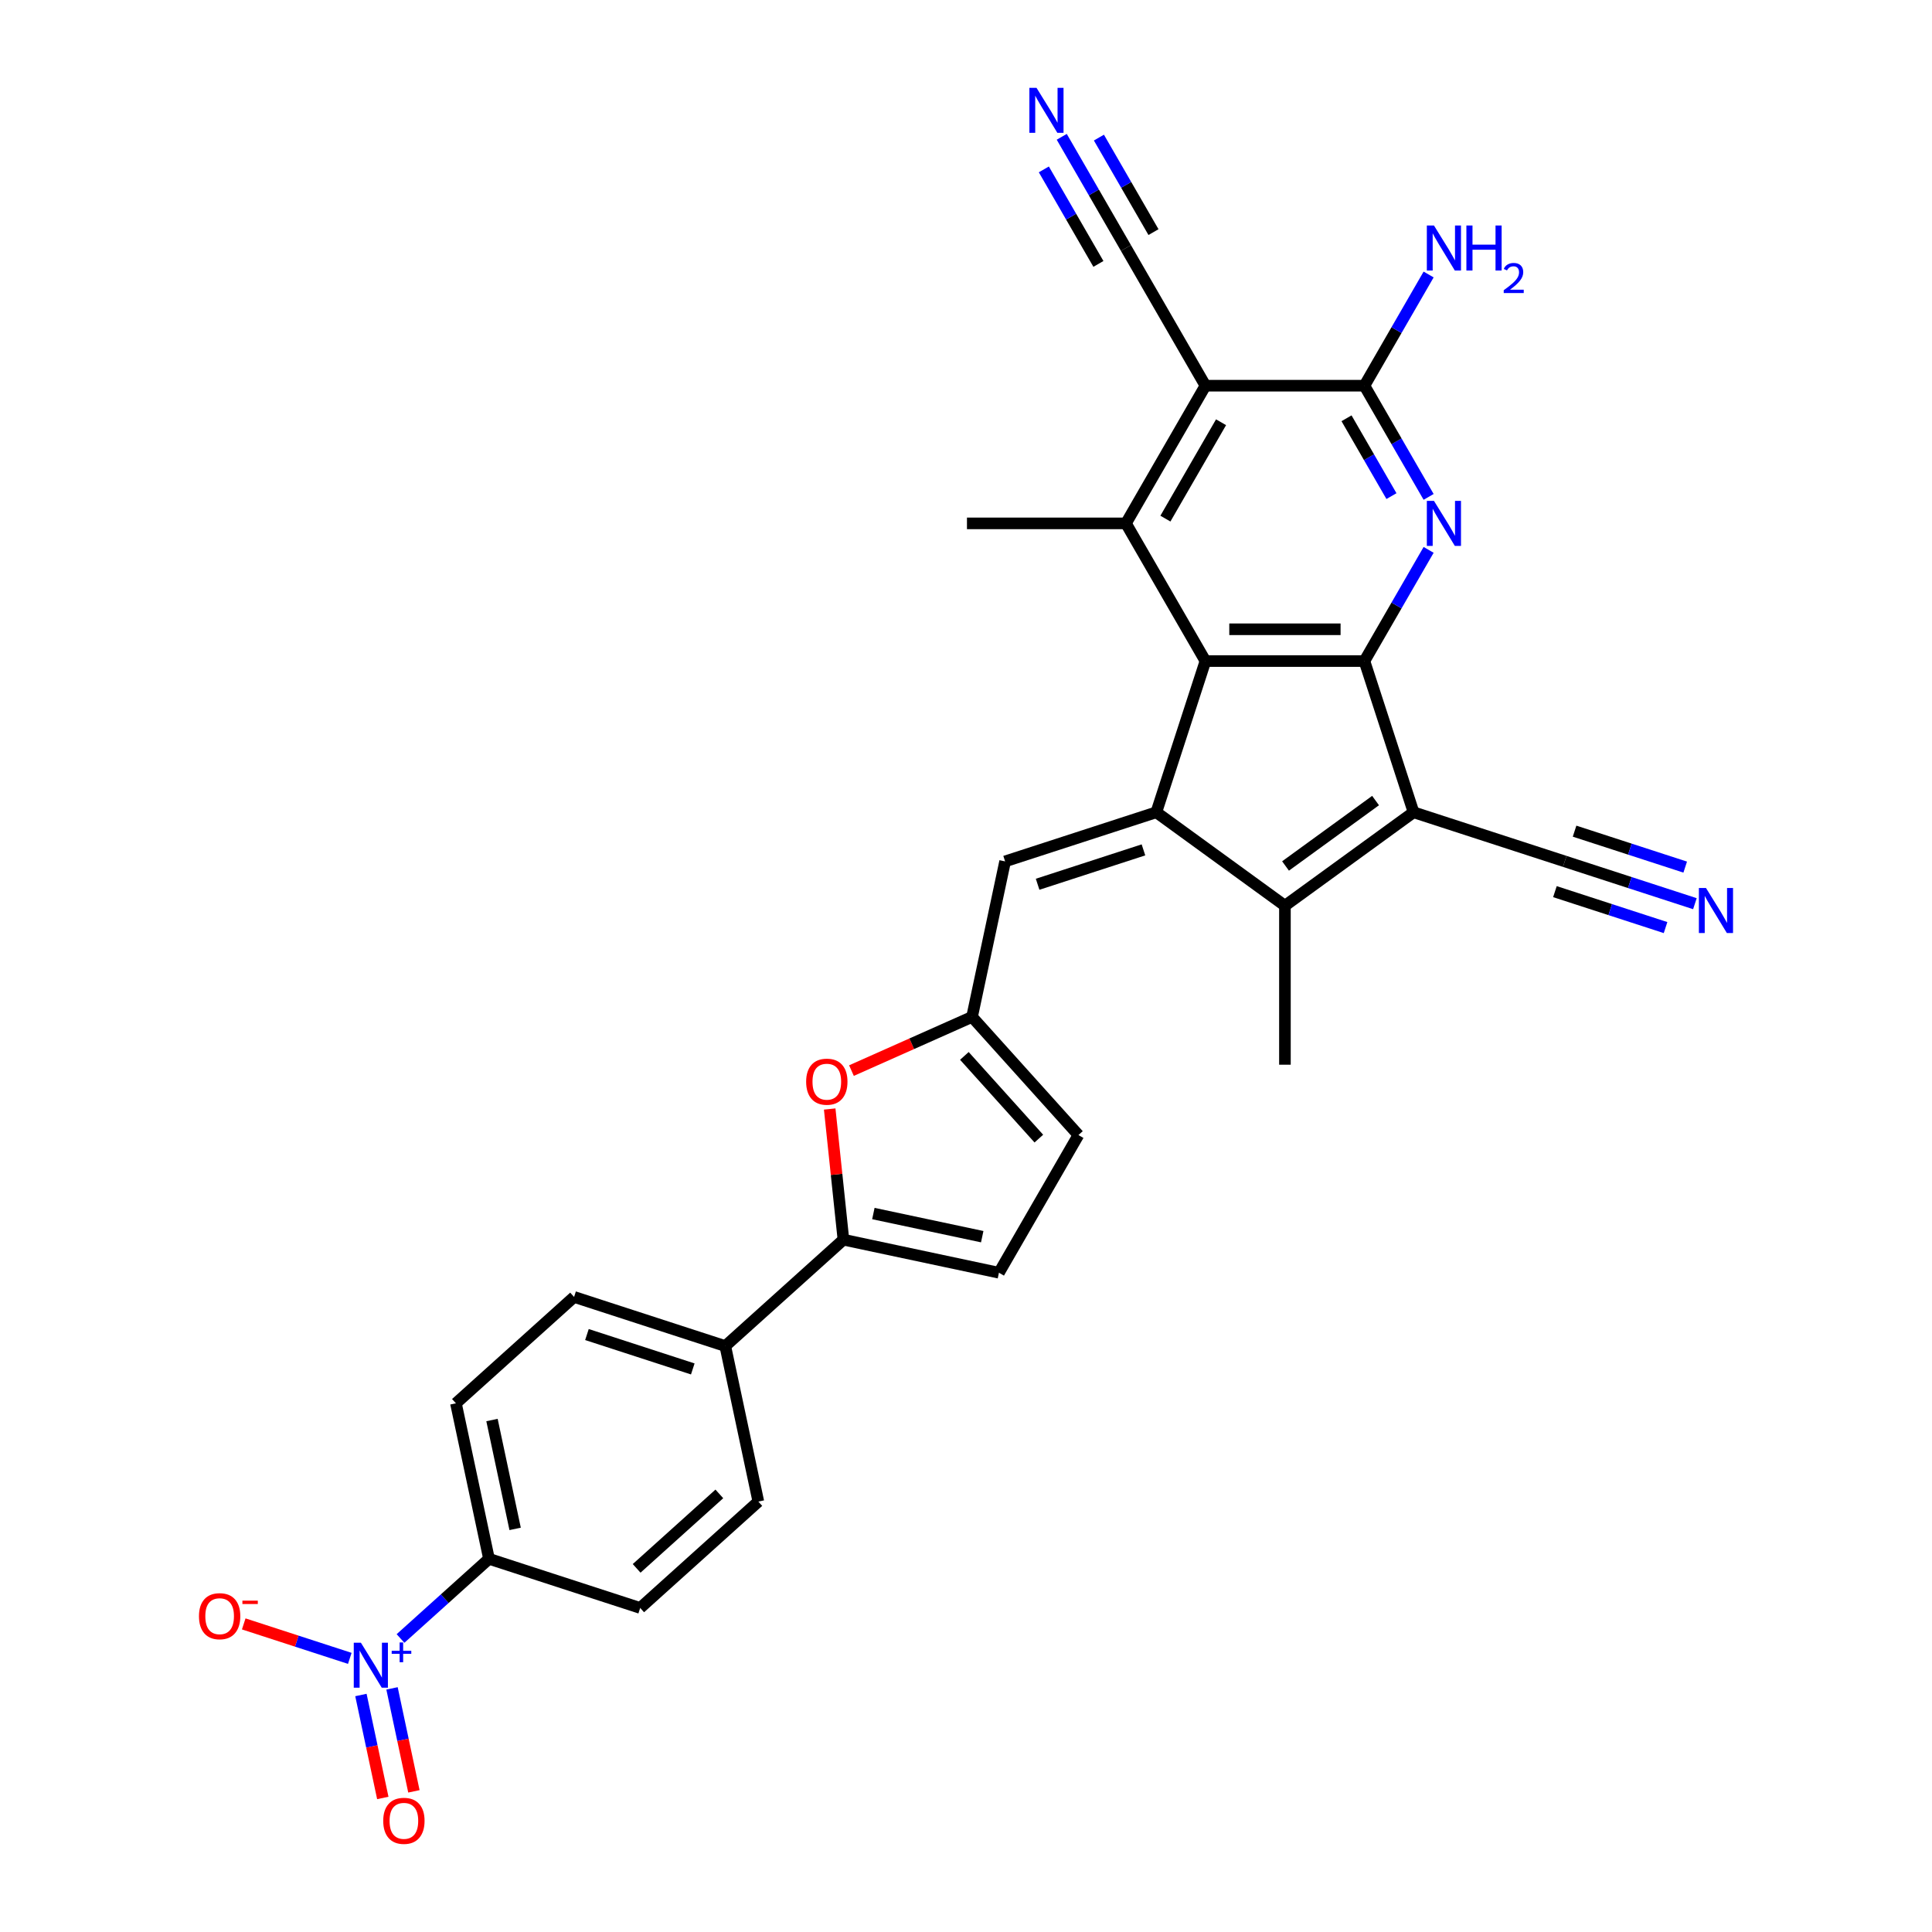 <?xml version='1.0' encoding='iso-8859-1'?>
<svg version='1.1' baseProfile='full'
              xmlns='http://www.w3.org/2000/svg'
                      xmlns:rdkit='http://www.rdkit.org/xml'
                      xmlns:xlink='http://www.w3.org/1999/xlink'
                  xml:space='preserve'
width='1000px' height='1000px' viewBox='0 0 1000 1000'>
<!-- END OF HEADER -->
<rect style='opacity:1.0;fill:#FFFFFF;stroke:none' width='1000' height='1000' x='0' y='0'> </rect>
<path class='bond-2' d='M 598.504,420.429 L 623.933,342.166' style='fill:none;fill-rule:evenodd;stroke:#000000;stroke-width:6px;stroke-linecap:butt;stroke-linejoin:miter;stroke-opacity:1' />
<path class='bond-3' d='M 598.504,420.429 L 665.077,468.797' style='fill:none;fill-rule:evenodd;stroke:#000000;stroke-width:6px;stroke-linecap:butt;stroke-linejoin:miter;stroke-opacity:1' />
<path class='bond-10' d='M 598.504,420.429 L 520.242,445.857' style='fill:none;fill-rule:evenodd;stroke:#000000;stroke-width:6px;stroke-linecap:butt;stroke-linejoin:miter;stroke-opacity:1' />
<path class='bond-10' d='M 591.85,439.895 L 537.067,457.696' style='fill:none;fill-rule:evenodd;stroke:#000000;stroke-width:6px;stroke-linecap:butt;stroke-linejoin:miter;stroke-opacity:1' />
<path class='bond-0' d='M 731.651,420.429 L 665.077,468.797' style='fill:none;fill-rule:evenodd;stroke:#000000;stroke-width:6px;stroke-linecap:butt;stroke-linejoin:miter;stroke-opacity:1' />
<path class='bond-0' d='M 711.991,414.369 L 665.39,448.227' style='fill:none;fill-rule:evenodd;stroke:#000000;stroke-width:6px;stroke-linecap:butt;stroke-linejoin:miter;stroke-opacity:1' />
<path class='bond-13' d='M 731.651,420.429 L 809.913,445.857' style='fill:none;fill-rule:evenodd;stroke:#000000;stroke-width:6px;stroke-linecap:butt;stroke-linejoin:miter;stroke-opacity:1' />
<path class='bond-30' d='M 731.651,420.429 L 706.222,342.166' style='fill:none;fill-rule:evenodd;stroke:#000000;stroke-width:6px;stroke-linecap:butt;stroke-linejoin:miter;stroke-opacity:1' />
<path class='bond-1' d='M 706.222,342.166 L 623.933,342.166' style='fill:none;fill-rule:evenodd;stroke:#000000;stroke-width:6px;stroke-linecap:butt;stroke-linejoin:miter;stroke-opacity:1' />
<path class='bond-1' d='M 693.879,325.709 L 636.276,325.709' style='fill:none;fill-rule:evenodd;stroke:#000000;stroke-width:6px;stroke-linecap:butt;stroke-linejoin:miter;stroke-opacity:1' />
<path class='bond-4' d='M 706.222,342.166 L 722.837,313.389' style='fill:none;fill-rule:evenodd;stroke:#000000;stroke-width:6px;stroke-linecap:butt;stroke-linejoin:miter;stroke-opacity:1' />
<path class='bond-4' d='M 722.837,313.389 L 739.452,284.611' style='fill:none;fill-rule:evenodd;stroke:#0000FF;stroke-width:6px;stroke-linecap:butt;stroke-linejoin:miter;stroke-opacity:1' />
<path class='bond-6' d='M 623.933,342.166 L 582.788,270.902' style='fill:none;fill-rule:evenodd;stroke:#000000;stroke-width:6px;stroke-linecap:butt;stroke-linejoin:miter;stroke-opacity:1' />
<path class='bond-28' d='M 665.077,468.797 L 665.077,551.087' style='fill:none;fill-rule:evenodd;stroke:#000000;stroke-width:6px;stroke-linecap:butt;stroke-linejoin:miter;stroke-opacity:1' />
<path class='bond-32' d='M 739.452,257.192 L 722.837,228.414' style='fill:none;fill-rule:evenodd;stroke:#0000FF;stroke-width:6px;stroke-linecap:butt;stroke-linejoin:miter;stroke-opacity:1' />
<path class='bond-32' d='M 722.837,228.414 L 706.222,199.637' style='fill:none;fill-rule:evenodd;stroke:#000000;stroke-width:6px;stroke-linecap:butt;stroke-linejoin:miter;stroke-opacity:1' />
<path class='bond-32' d='M 720.215,256.788 L 708.584,236.643' style='fill:none;fill-rule:evenodd;stroke:#0000FF;stroke-width:6px;stroke-linecap:butt;stroke-linejoin:miter;stroke-opacity:1' />
<path class='bond-32' d='M 708.584,236.643 L 696.954,216.499' style='fill:none;fill-rule:evenodd;stroke:#000000;stroke-width:6px;stroke-linecap:butt;stroke-linejoin:miter;stroke-opacity:1' />
<path class='bond-5' d='M 623.933,199.637 L 582.788,270.902' style='fill:none;fill-rule:evenodd;stroke:#000000;stroke-width:6px;stroke-linecap:butt;stroke-linejoin:miter;stroke-opacity:1' />
<path class='bond-5' d='M 632.014,218.555 L 603.213,268.441' style='fill:none;fill-rule:evenodd;stroke:#000000;stroke-width:6px;stroke-linecap:butt;stroke-linejoin:miter;stroke-opacity:1' />
<path class='bond-7' d='M 623.933,199.637 L 706.222,199.637' style='fill:none;fill-rule:evenodd;stroke:#000000;stroke-width:6px;stroke-linecap:butt;stroke-linejoin:miter;stroke-opacity:1' />
<path class='bond-14' d='M 623.933,199.637 L 582.788,128.372' style='fill:none;fill-rule:evenodd;stroke:#000000;stroke-width:6px;stroke-linecap:butt;stroke-linejoin:miter;stroke-opacity:1' />
<path class='bond-29' d='M 582.788,270.902 L 500.498,270.902' style='fill:none;fill-rule:evenodd;stroke:#000000;stroke-width:6px;stroke-linecap:butt;stroke-linejoin:miter;stroke-opacity:1' />
<path class='bond-23' d='M 706.222,199.637 L 722.837,170.859' style='fill:none;fill-rule:evenodd;stroke:#000000;stroke-width:6px;stroke-linecap:butt;stroke-linejoin:miter;stroke-opacity:1' />
<path class='bond-23' d='M 722.837,170.859 L 739.452,142.081' style='fill:none;fill-rule:evenodd;stroke:#0000FF;stroke-width:6px;stroke-linecap:butt;stroke-linejoin:miter;stroke-opacity:1' />
<path class='bond-8' d='M 207.308,848.076 L 230.204,827.461' style='fill:none;fill-rule:evenodd;stroke:#0000FF;stroke-width:6px;stroke-linecap:butt;stroke-linejoin:miter;stroke-opacity:1' />
<path class='bond-8' d='M 230.204,827.461 L 253.1,806.846' style='fill:none;fill-rule:evenodd;stroke:#000000;stroke-width:6px;stroke-linecap:butt;stroke-linejoin:miter;stroke-opacity:1' />
<path class='bond-20' d='M 181.051,858.368 L 153.602,849.449' style='fill:none;fill-rule:evenodd;stroke:#0000FF;stroke-width:6px;stroke-linecap:butt;stroke-linejoin:miter;stroke-opacity:1' />
<path class='bond-20' d='M 153.602,849.449 L 126.153,840.53' style='fill:none;fill-rule:evenodd;stroke:#FF0000;stroke-width:6px;stroke-linecap:butt;stroke-linejoin:miter;stroke-opacity:1' />
<path class='bond-22' d='M 186.811,877.328 L 192.475,903.974' style='fill:none;fill-rule:evenodd;stroke:#0000FF;stroke-width:6px;stroke-linecap:butt;stroke-linejoin:miter;stroke-opacity:1' />
<path class='bond-22' d='M 192.475,903.974 L 198.139,930.62' style='fill:none;fill-rule:evenodd;stroke:#FF0000;stroke-width:6px;stroke-linecap:butt;stroke-linejoin:miter;stroke-opacity:1' />
<path class='bond-22' d='M 202.91,873.907 L 208.573,900.552' style='fill:none;fill-rule:evenodd;stroke:#0000FF;stroke-width:6px;stroke-linecap:butt;stroke-linejoin:miter;stroke-opacity:1' />
<path class='bond-22' d='M 208.573,900.552 L 214.237,927.198' style='fill:none;fill-rule:evenodd;stroke:#FF0000;stroke-width:6px;stroke-linecap:butt;stroke-linejoin:miter;stroke-opacity:1' />
<path class='bond-9' d='M 436.559,641.658 L 433.005,607.84' style='fill:none;fill-rule:evenodd;stroke:#000000;stroke-width:6px;stroke-linecap:butt;stroke-linejoin:miter;stroke-opacity:1' />
<path class='bond-9' d='M 433.005,607.84 L 429.45,574.022' style='fill:none;fill-rule:evenodd;stroke:#FF0000;stroke-width:6px;stroke-linecap:butt;stroke-linejoin:miter;stroke-opacity:1' />
<path class='bond-21' d='M 436.559,641.658 L 375.406,696.721' style='fill:none;fill-rule:evenodd;stroke:#000000;stroke-width:6px;stroke-linecap:butt;stroke-linejoin:miter;stroke-opacity:1' />
<path class='bond-31' d='M 436.559,641.658 L 517.05,658.767' style='fill:none;fill-rule:evenodd;stroke:#000000;stroke-width:6px;stroke-linecap:butt;stroke-linejoin:miter;stroke-opacity:1' />
<path class='bond-31' d='M 452.054,628.126 L 508.398,640.102' style='fill:none;fill-rule:evenodd;stroke:#000000;stroke-width:6px;stroke-linecap:butt;stroke-linejoin:miter;stroke-opacity:1' />
<path class='bond-12' d='M 520.242,445.857 L 503.133,526.349' style='fill:none;fill-rule:evenodd;stroke:#000000;stroke-width:6px;stroke-linecap:butt;stroke-linejoin:miter;stroke-opacity:1' />
<path class='bond-11' d='M 440.712,554.14 L 471.922,540.245' style='fill:none;fill-rule:evenodd;stroke:#FF0000;stroke-width:6px;stroke-linecap:butt;stroke-linejoin:miter;stroke-opacity:1' />
<path class='bond-11' d='M 471.922,540.245 L 503.133,526.349' style='fill:none;fill-rule:evenodd;stroke:#000000;stroke-width:6px;stroke-linecap:butt;stroke-linejoin:miter;stroke-opacity:1' />
<path class='bond-18' d='M 503.133,526.349 L 558.195,587.502' style='fill:none;fill-rule:evenodd;stroke:#000000;stroke-width:6px;stroke-linecap:butt;stroke-linejoin:miter;stroke-opacity:1' />
<path class='bond-18' d='M 499.161,546.534 L 537.705,589.342' style='fill:none;fill-rule:evenodd;stroke:#000000;stroke-width:6px;stroke-linecap:butt;stroke-linejoin:miter;stroke-opacity:1' />
<path class='bond-16' d='M 809.913,445.857 L 843.597,456.802' style='fill:none;fill-rule:evenodd;stroke:#000000;stroke-width:6px;stroke-linecap:butt;stroke-linejoin:miter;stroke-opacity:1' />
<path class='bond-16' d='M 843.597,456.802 L 877.28,467.746' style='fill:none;fill-rule:evenodd;stroke:#0000FF;stroke-width:6px;stroke-linecap:butt;stroke-linejoin:miter;stroke-opacity:1' />
<path class='bond-16' d='M 804.828,461.51 L 833.458,470.813' style='fill:none;fill-rule:evenodd;stroke:#000000;stroke-width:6px;stroke-linecap:butt;stroke-linejoin:miter;stroke-opacity:1' />
<path class='bond-16' d='M 833.458,470.813 L 862.089,480.115' style='fill:none;fill-rule:evenodd;stroke:#0000FF;stroke-width:6px;stroke-linecap:butt;stroke-linejoin:miter;stroke-opacity:1' />
<path class='bond-16' d='M 814.999,430.205 L 843.63,439.508' style='fill:none;fill-rule:evenodd;stroke:#000000;stroke-width:6px;stroke-linecap:butt;stroke-linejoin:miter;stroke-opacity:1' />
<path class='bond-16' d='M 843.63,439.508 L 872.261,448.811' style='fill:none;fill-rule:evenodd;stroke:#0000FF;stroke-width:6px;stroke-linecap:butt;stroke-linejoin:miter;stroke-opacity:1' />
<path class='bond-17' d='M 582.788,128.372 L 566.173,99.594' style='fill:none;fill-rule:evenodd;stroke:#000000;stroke-width:6px;stroke-linecap:butt;stroke-linejoin:miter;stroke-opacity:1' />
<path class='bond-17' d='M 566.173,99.594 L 549.558,70.816' style='fill:none;fill-rule:evenodd;stroke:#0000FF;stroke-width:6px;stroke-linecap:butt;stroke-linejoin:miter;stroke-opacity:1' />
<path class='bond-17' d='M 597.041,120.143 L 582.918,95.682' style='fill:none;fill-rule:evenodd;stroke:#000000;stroke-width:6px;stroke-linecap:butt;stroke-linejoin:miter;stroke-opacity:1' />
<path class='bond-17' d='M 582.918,95.682 L 568.796,71.221' style='fill:none;fill-rule:evenodd;stroke:#0000FF;stroke-width:6px;stroke-linecap:butt;stroke-linejoin:miter;stroke-opacity:1' />
<path class='bond-17' d='M 568.535,136.601 L 554.412,112.14' style='fill:none;fill-rule:evenodd;stroke:#000000;stroke-width:6px;stroke-linecap:butt;stroke-linejoin:miter;stroke-opacity:1' />
<path class='bond-17' d='M 554.412,112.14 L 540.29,87.678' style='fill:none;fill-rule:evenodd;stroke:#0000FF;stroke-width:6px;stroke-linecap:butt;stroke-linejoin:miter;stroke-opacity:1' />
<path class='bond-15' d='M 517.05,658.767 L 558.195,587.502' style='fill:none;fill-rule:evenodd;stroke:#000000;stroke-width:6px;stroke-linecap:butt;stroke-linejoin:miter;stroke-opacity:1' />
<path class='bond-19' d='M 253.1,806.846 L 235.991,726.354' style='fill:none;fill-rule:evenodd;stroke:#000000;stroke-width:6px;stroke-linecap:butt;stroke-linejoin:miter;stroke-opacity:1' />
<path class='bond-19' d='M 266.631,791.35 L 254.655,735.006' style='fill:none;fill-rule:evenodd;stroke:#000000;stroke-width:6px;stroke-linecap:butt;stroke-linejoin:miter;stroke-opacity:1' />
<path class='bond-33' d='M 253.1,806.846 L 331.362,832.274' style='fill:none;fill-rule:evenodd;stroke:#000000;stroke-width:6px;stroke-linecap:butt;stroke-linejoin:miter;stroke-opacity:1' />
<path class='bond-26' d='M 375.406,696.721 L 392.515,777.212' style='fill:none;fill-rule:evenodd;stroke:#000000;stroke-width:6px;stroke-linecap:butt;stroke-linejoin:miter;stroke-opacity:1' />
<path class='bond-27' d='M 375.406,696.721 L 297.144,671.292' style='fill:none;fill-rule:evenodd;stroke:#000000;stroke-width:6px;stroke-linecap:butt;stroke-linejoin:miter;stroke-opacity:1' />
<path class='bond-27' d='M 358.581,708.559 L 303.797,690.758' style='fill:none;fill-rule:evenodd;stroke:#000000;stroke-width:6px;stroke-linecap:butt;stroke-linejoin:miter;stroke-opacity:1' />
<path class='bond-24' d='M 235.991,726.354 L 297.144,671.292' style='fill:none;fill-rule:evenodd;stroke:#000000;stroke-width:6px;stroke-linecap:butt;stroke-linejoin:miter;stroke-opacity:1' />
<path class='bond-25' d='M 331.362,832.274 L 392.515,777.212' style='fill:none;fill-rule:evenodd;stroke:#000000;stroke-width:6px;stroke-linecap:butt;stroke-linejoin:miter;stroke-opacity:1' />
<path class='bond-25' d='M 329.522,811.784 L 372.329,773.241' style='fill:none;fill-rule:evenodd;stroke:#000000;stroke-width:6px;stroke-linecap:butt;stroke-linejoin:miter;stroke-opacity:1' />
<path  class='atom-5' d='M 742.216 259.249
L 749.852 271.593
Q 750.609 272.811, 751.827 275.016
Q 753.045 277.221, 753.111 277.353
L 753.111 259.249
L 756.205 259.249
L 756.205 282.554
L 753.012 282.554
L 744.816 269.058
Q 743.862 267.478, 742.841 265.668
Q 741.854 263.858, 741.557 263.298
L 741.557 282.554
L 738.529 282.554
L 738.529 259.249
L 742.216 259.249
' fill='#0000FF'/>
<path  class='atom-9' d='M 186.795 850.256
L 194.432 862.599
Q 195.189 863.817, 196.407 866.023
Q 197.624 868.228, 197.69 868.36
L 197.69 850.256
L 200.784 850.256
L 200.784 873.56
L 197.591 873.56
L 189.395 860.065
Q 188.441 858.485, 187.42 856.674
Q 186.433 854.864, 186.137 854.305
L 186.137 873.56
L 183.109 873.56
L 183.109 850.256
L 186.795 850.256
' fill='#0000FF'/>
<path  class='atom-9' d='M 202.74 854.457
L 206.845 854.457
L 206.845 850.133
L 208.67 850.133
L 208.67 854.457
L 212.885 854.457
L 212.885 856.021
L 208.67 856.021
L 208.67 860.366
L 206.845 860.366
L 206.845 856.021
L 202.74 856.021
L 202.74 854.457
' fill='#0000FF'/>
<path  class='atom-12' d='M 417.26 559.885
Q 417.26 554.289, 420.025 551.162
Q 422.79 548.035, 427.957 548.035
Q 433.125 548.035, 435.89 551.162
Q 438.655 554.289, 438.655 559.885
Q 438.655 565.546, 435.857 568.772
Q 433.059 571.965, 427.957 571.965
Q 422.822 571.965, 420.025 568.772
Q 417.26 565.579, 417.26 559.885
M 427.957 569.332
Q 431.512 569.332, 433.421 566.962
Q 435.363 564.559, 435.363 559.885
Q 435.363 555.31, 433.421 553.006
Q 431.512 550.669, 427.957 550.669
Q 424.402 550.669, 422.46 552.973
Q 420.551 555.277, 420.551 559.885
Q 420.551 564.592, 422.46 566.962
Q 424.402 569.332, 427.957 569.332
' fill='#FF0000'/>
<path  class='atom-17' d='M 883.024 459.634
L 890.661 471.978
Q 891.418 473.196, 892.636 475.401
Q 893.853 477.606, 893.919 477.738
L 893.919 459.634
L 897.013 459.634
L 897.013 482.939
L 893.82 482.939
L 885.624 469.443
Q 884.67 467.863, 883.649 466.053
Q 882.662 464.242, 882.366 463.683
L 882.366 482.939
L 879.338 482.939
L 879.338 459.634
L 883.024 459.634
' fill='#0000FF'/>
<path  class='atom-18' d='M 536.492 45.455
L 544.128 57.798
Q 544.885 59.016, 546.103 61.221
Q 547.321 63.427, 547.387 63.558
L 547.387 45.455
L 550.481 45.455
L 550.481 68.759
L 547.288 68.759
L 539.092 55.264
Q 538.137 53.684, 537.117 51.873
Q 536.13 50.063, 535.833 49.503
L 535.833 68.759
L 532.805 68.759
L 532.805 45.455
L 536.492 45.455
' fill='#0000FF'/>
<path  class='atom-21' d='M 102.987 836.545
Q 102.987 830.949, 105.752 827.822
Q 108.517 824.695, 113.684 824.695
Q 118.852 824.695, 121.617 827.822
Q 124.382 830.949, 124.382 836.545
Q 124.382 842.207, 121.584 845.432
Q 118.786 848.625, 113.684 848.625
Q 108.549 848.625, 105.752 845.432
Q 102.987 842.239, 102.987 836.545
M 113.684 845.992
Q 117.239 845.992, 119.148 843.622
Q 121.09 841.219, 121.09 836.545
Q 121.09 831.97, 119.148 829.666
Q 117.239 827.329, 113.684 827.329
Q 110.129 827.329, 108.187 829.633
Q 106.278 831.937, 106.278 836.545
Q 106.278 841.252, 108.187 843.622
Q 110.129 845.992, 113.684 845.992
' fill='#FF0000'/>
<path  class='atom-21' d='M 125.468 828.499
L 133.441 828.499
L 133.441 830.237
L 125.468 830.237
L 125.468 828.499
' fill='#FF0000'/>
<path  class='atom-23' d='M 198.358 942.465
Q 198.358 936.87, 201.123 933.743
Q 203.888 930.616, 209.055 930.616
Q 214.223 930.616, 216.988 933.743
Q 219.753 936.87, 219.753 942.465
Q 219.753 948.127, 216.955 951.353
Q 214.157 954.545, 209.055 954.545
Q 203.921 954.545, 201.123 951.353
Q 198.358 948.16, 198.358 942.465
M 209.055 951.912
Q 212.61 951.912, 214.519 949.542
Q 216.461 947.139, 216.461 942.465
Q 216.461 937.89, 214.519 935.586
Q 212.61 933.249, 209.055 933.249
Q 205.5 933.249, 203.558 935.553
Q 201.649 937.857, 201.649 942.465
Q 201.649 947.172, 203.558 949.542
Q 205.5 951.912, 209.055 951.912
' fill='#FF0000'/>
<path  class='atom-24' d='M 742.216 116.719
L 749.852 129.063
Q 750.609 130.281, 751.827 132.486
Q 753.045 134.692, 753.111 134.823
L 753.111 116.719
L 756.205 116.719
L 756.205 140.024
L 753.012 140.024
L 744.816 126.528
Q 743.862 124.948, 742.841 123.138
Q 741.854 121.328, 741.557 120.768
L 741.557 140.024
L 738.529 140.024
L 738.529 116.719
L 742.216 116.719
' fill='#0000FF'/>
<path  class='atom-24' d='M 759.003 116.719
L 762.163 116.719
L 762.163 126.627
L 774.078 126.627
L 774.078 116.719
L 777.238 116.719
L 777.238 140.024
L 774.078 140.024
L 774.078 129.26
L 762.163 129.26
L 762.163 140.024
L 759.003 140.024
L 759.003 116.719
' fill='#0000FF'/>
<path  class='atom-24' d='M 778.368 139.206
Q 778.933 137.751, 780.28 136.947
Q 781.627 136.121, 783.495 136.121
Q 785.819 136.121, 787.123 137.381
Q 788.426 138.641, 788.426 140.879
Q 788.426 143.16, 786.732 145.289
Q 785.059 147.418, 781.583 149.938
L 788.687 149.938
L 788.687 151.676
L 778.325 151.676
L 778.325 150.221
Q 781.192 148.178, 782.887 146.658
Q 784.603 145.137, 785.428 143.768
Q 786.254 142.4, 786.254 140.988
Q 786.254 139.51, 785.515 138.685
Q 784.777 137.859, 783.495 137.859
Q 782.257 137.859, 781.431 138.359
Q 780.606 138.859, 780.019 139.967
L 778.368 139.206
' fill='#0000FF'/>
</svg>

